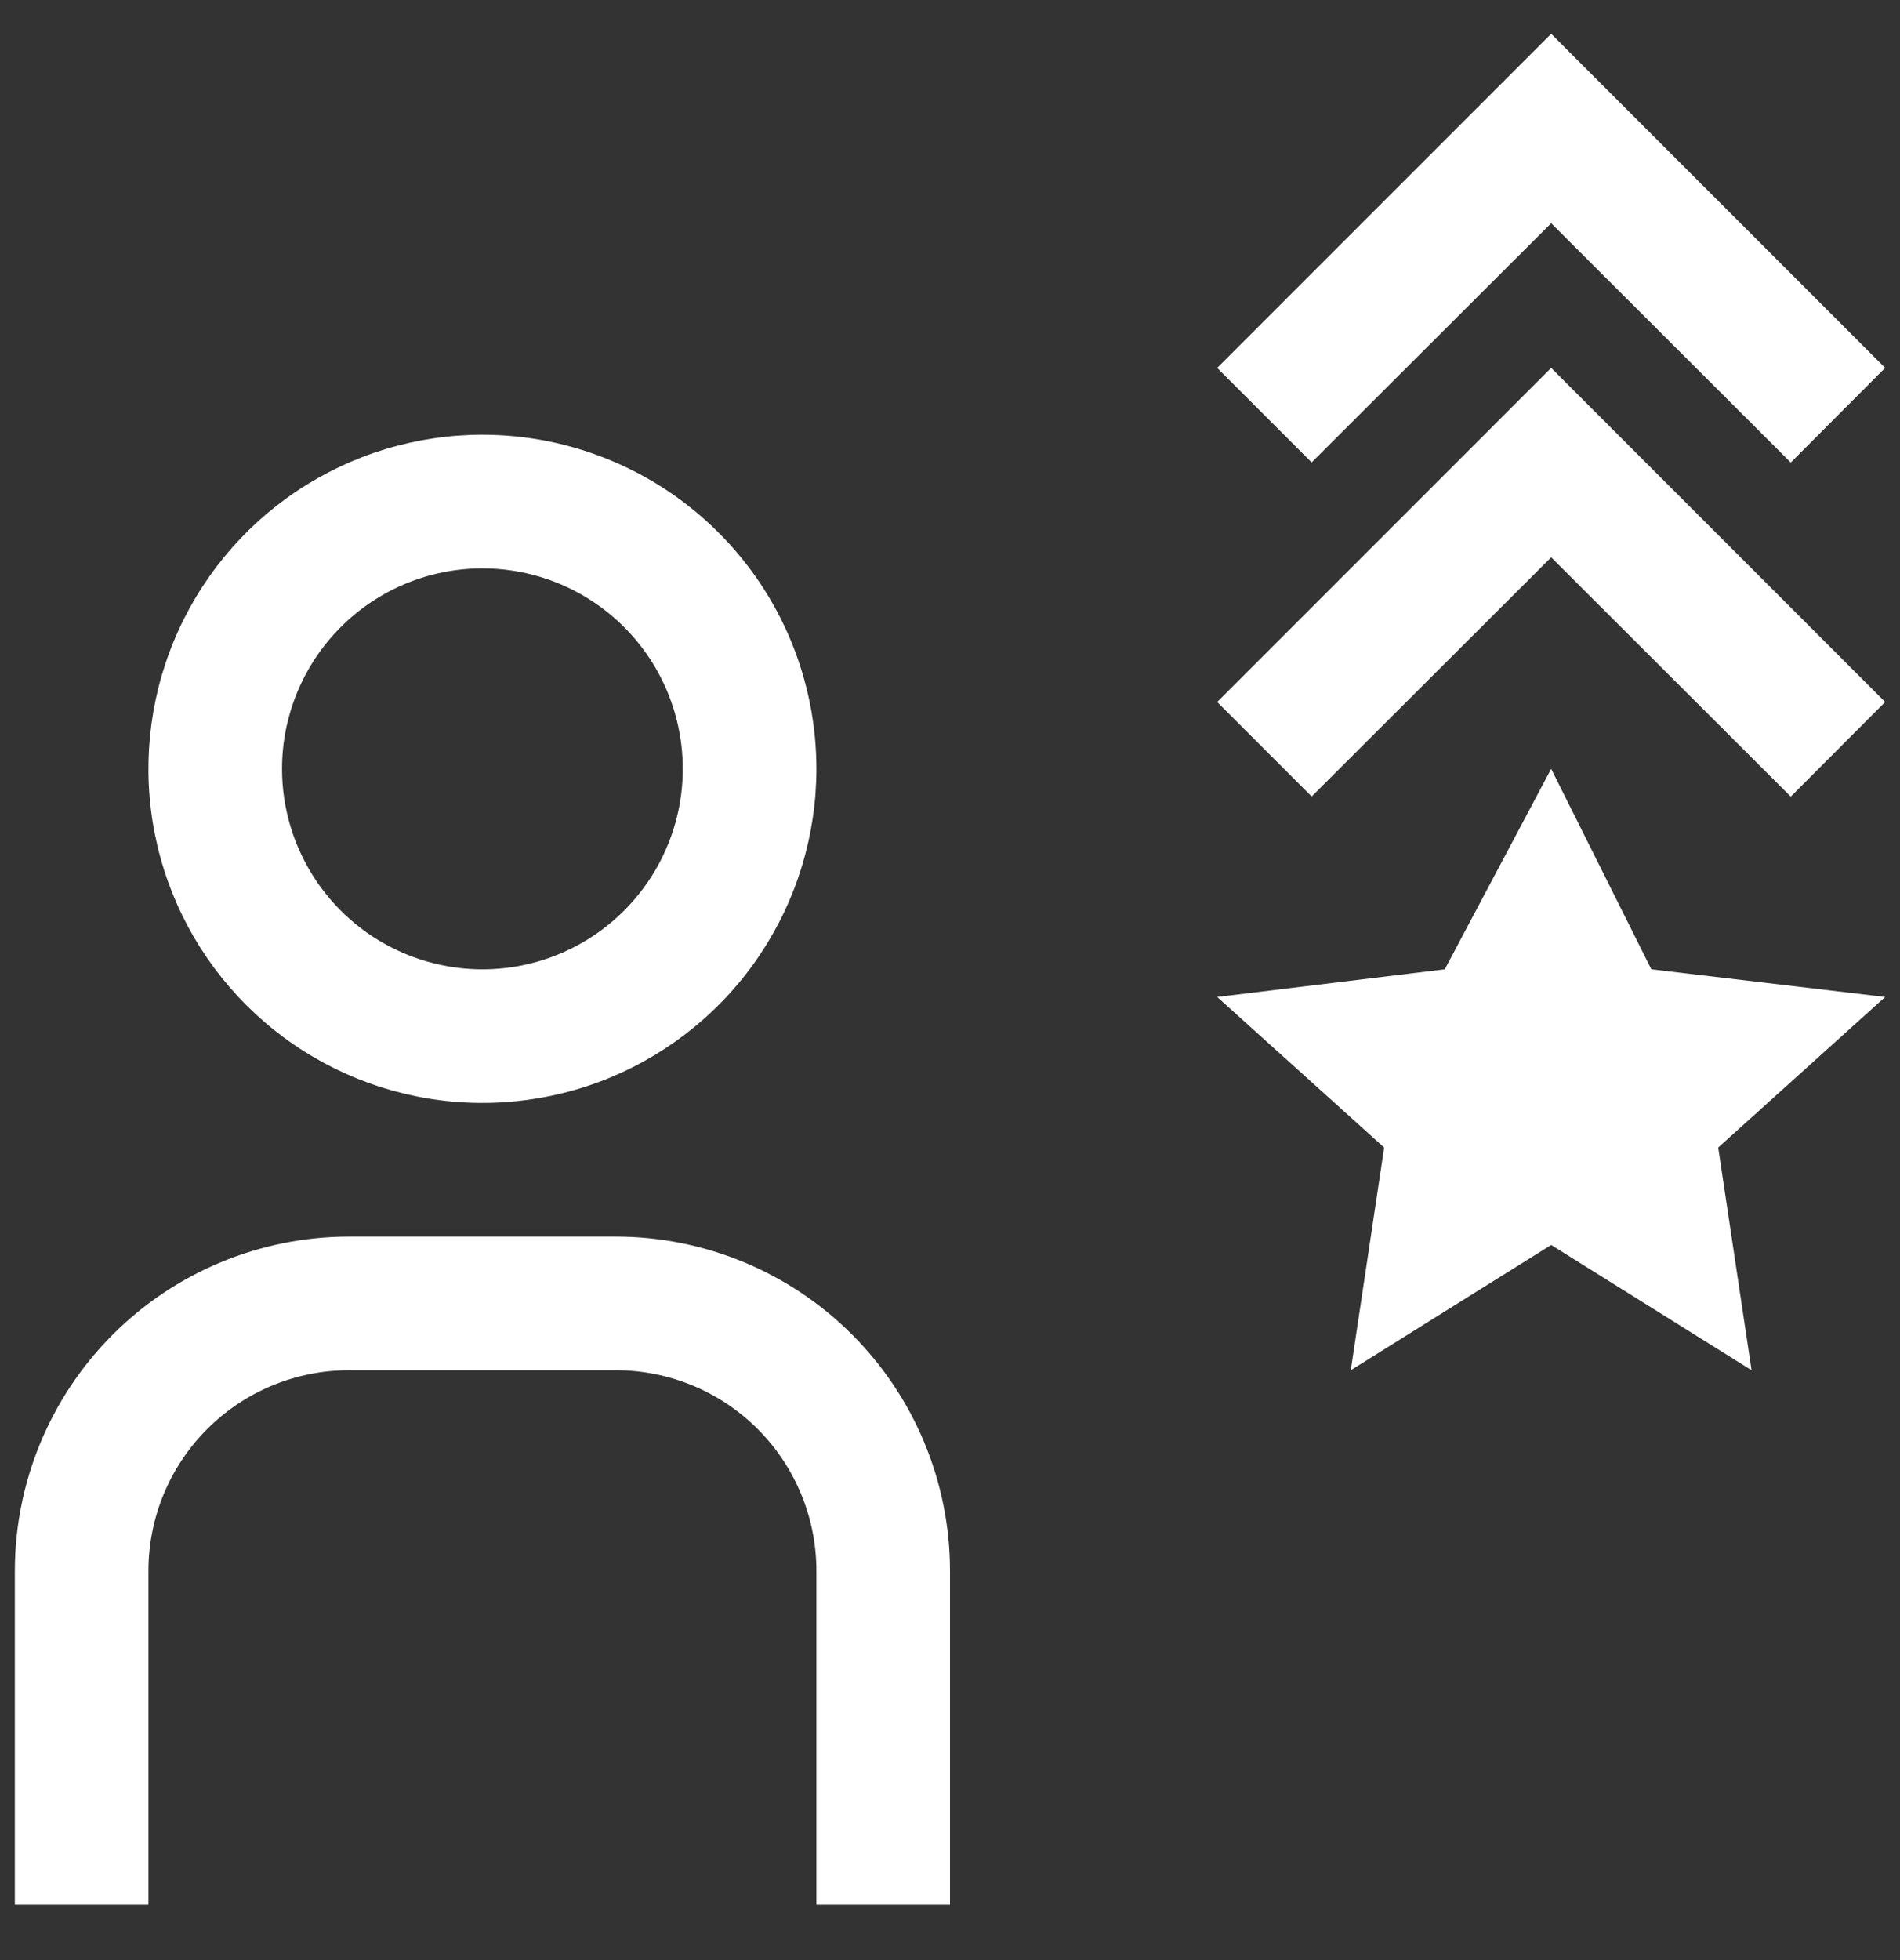 <svg width="32" height="33" viewBox="0 0 32 33" fill="none" xmlns="http://www.w3.org/2000/svg">
<rect x="0" y="0" width="32" height="33" fill="#333333" stroke="none"/>
<path d="M26.125 12.944L24.333 16.319L20.5 16.785L23.312 19.32L22.75 23.069L26.125 20.96L29.5 23.069L28.938 19.32L31.75 16.785L27.812 16.319L26.125 12.944Z" fill="white"/>
<path d="M22.091 13.41L26.125 9.383L30.16 13.412L31.75 11.819L26.125 6.194L20.5 11.819L22.091 13.41Z" fill="white"/>
<path d="M22.091 7.785L26.125 3.758L30.16 7.787L31.75 6.194L26.125 0.569L20.5 6.194L22.091 7.785ZM16 32.069H13.75V26.444C13.749 25.549 13.393 24.692 12.761 24.059C12.128 23.426 11.27 23.07 10.375 23.069H5.875C4.98 23.07 4.122 23.426 3.49 24.059C2.857 24.692 2.501 25.549 2.5 26.444V32.069H0.25V26.444C0.252 24.953 0.845 23.523 1.899 22.469C2.954 21.414 4.384 20.821 5.875 20.819H10.375C11.866 20.821 13.296 21.414 14.351 22.469C15.405 23.523 15.998 24.953 16 26.444V32.069ZM8.125 9.569C8.793 9.569 9.445 9.767 10 10.138C10.555 10.509 10.988 11.036 11.243 11.653C11.498 12.27 11.565 12.948 11.435 13.603C11.305 14.258 10.983 14.859 10.511 15.331C10.04 15.803 9.438 16.124 8.783 16.255C8.129 16.385 7.45 16.318 6.833 16.062C6.217 15.807 5.69 15.374 5.319 14.819C4.948 14.264 4.75 13.612 4.75 12.944C4.75 12.049 5.106 11.191 5.739 10.558C6.371 9.925 7.23 9.569 8.125 9.569ZM8.125 7.319C7.012 7.319 5.925 7.649 5 8.267C4.075 8.885 3.354 9.764 2.928 10.792C2.502 11.82 2.391 12.951 2.608 14.042C2.825 15.133 3.361 16.135 4.148 16.922C4.934 17.709 5.936 18.244 7.028 18.461C8.119 18.678 9.25 18.567 10.278 18.141C11.305 17.715 12.184 16.994 12.802 16.069C13.42 15.144 13.75 14.057 13.75 12.944C13.75 12.206 13.604 11.474 13.322 10.792C13.039 10.109 12.625 9.489 12.102 8.967C11.58 8.445 10.96 8.03 10.278 7.748C9.595 7.465 8.864 7.319 8.125 7.319Z" fill="white"/>
</svg>
